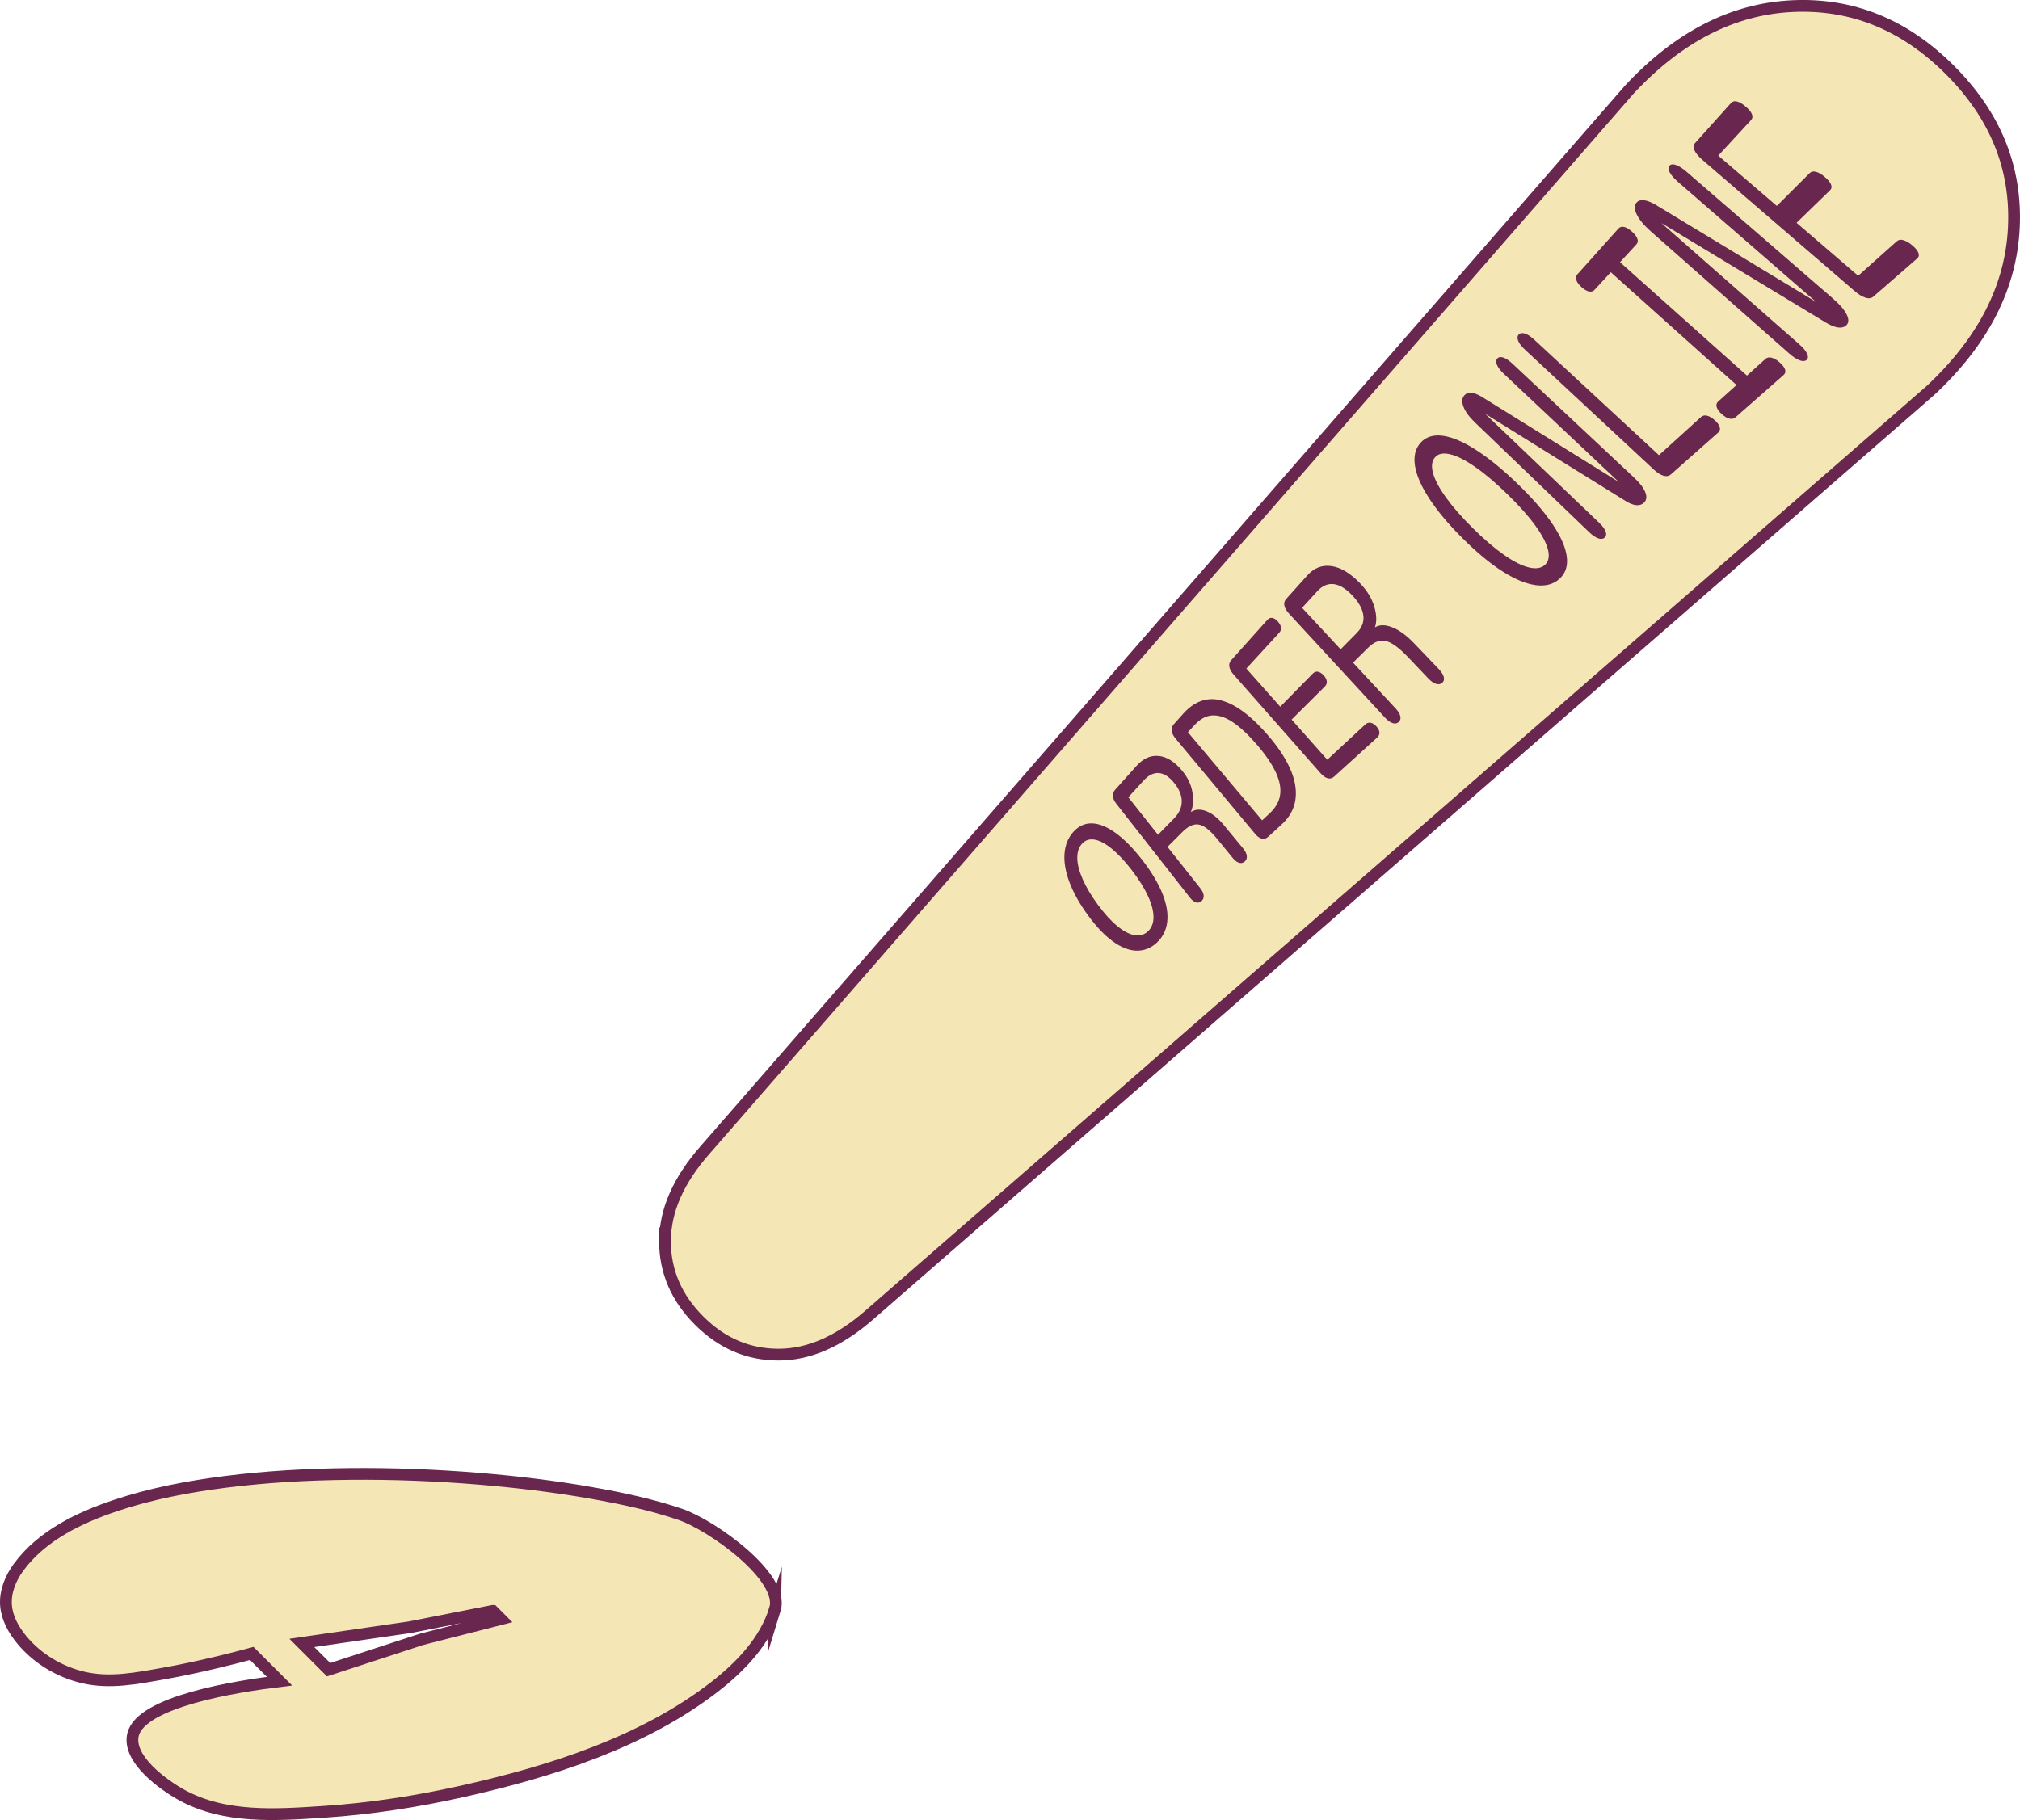 <?xml version="1.0" encoding="UTF-8"?>
<svg id="Layer_2" data-name="Layer 2" xmlns="http://www.w3.org/2000/svg" viewBox="0 0 604.99 545.25">
  <defs>
    <style>
      .cls-1 {
        fill: #69264e;
      }

      .cls-2 {
        fill: #f4e7b5;
        stroke: #69264e;
        stroke-miterlimit: 10;
        stroke-width: 3.52px;
      }
    </style>
  </defs>
  <g id="Layer_1-2" data-name="Layer 1">
    <g>
      <path class="cls-2" d="M199.18,371.8c-.01-9.08,3.96-18.15,11.9-27.22L487.91,26.92c14.74-15.88,31.04-24.24,48.9-25.09,17.86-.85,33.6,5.53,47.2,19.14,13.61,13.61,19.99,29.34,19.14,47.2-.85,17.86-9.22,34.15-25.09,48.9l-317.66,276.83c-9.08,7.93-18.15,11.91-27.22,11.9-9.09,0-17.01-3.4-23.81-10.21s-10.22-14.74-10.21-23.81Z"/>
      <path class="cls-2" d="M232.11,482.08c2.95-9.62-18.92-25.23-28.45-28.45-8.54-2.89-17.42-4.78-26.29-6.35-11.38-2.01-22.87-3.39-34.39-4.33-12.67-1.03-25.4-1.52-38.11-1.4-12.55.12-25.11.81-37.56,2.4-11.07,1.42-22.14,3.52-32.73,7.07-10.81,3.63-21.95,8.95-28.93,18.35-2.48,3.33-4.17,7.42-3.85,11.56.3,3.83,2.28,7.36,4.73,10.32,4.69,5.67,11.33,9.62,18.48,11.29,7.98,1.87,16.23.18,24.17-1.23,5.4-.96,10.75-2.12,16.08-3.4,3.39-.81,6.77-1.68,10.14-2.59l8.31,8.31c-12.84,1.55-41.52,6.09-43.87,16.03-1.74,7.39,9.29,15.17,14.65,18.11,12.87,7.06,28.32,5.94,42.5,5,14.02-.92,27.96-3.1,41.66-6.17,26.17-5.86,54-14.67,75.45-31.34,7.73-6.01,15.07-13.64,18.01-23.22ZM147.59,482.57l2.45,2.45-23.71,6.05-27.91,9.12-8.02-8.02,32.33-4.7,24.85-4.9Z"/>
      <g>
        <path class="cls-1" d="M340.31,284.79c-2.25-.08-4.62-1.03-7.08-2.83-2.47-1.8-4.93-4.41-7.43-7.84-2.5-3.43-4.32-6.7-5.5-9.84-1.18-3.13-1.67-5.98-1.48-8.55.19-2.56,1.06-4.73,2.62-6.49,1.56-1.75,3.41-2.62,5.56-2.58,2.15.04,4.52.99,7.1,2.85,2.58,1.86,5.26,4.57,8,8.1,2.74,3.53,4.76,6.89,6.03,10.05,1.27,3.16,1.75,6,1.45,8.52-.3,2.52-1.36,4.6-3.16,6.25-1.8,1.65-3.85,2.43-6.1,2.35ZM345.47,274.79c.02-1.79-.52-3.89-1.61-6.29-1.09-2.4-2.71-4.99-4.84-7.77-2.13-2.78-4.17-4.95-6.09-6.51-1.92-1.56-3.64-2.46-5.15-2.7-1.51-.24-2.75.17-3.71,1.23-.99,1.08-1.45,2.54-1.42,4.35.03,1.82.57,3.91,1.61,6.29,1.04,2.38,2.56,4.93,4.57,7.66,2.01,2.73,3.95,4.86,5.82,6.39,1.87,1.54,3.59,2.44,5.16,2.7,1.57.26,2.91-.12,4.01-1.15,1.08-1.01,1.64-2.41,1.66-4.2Z"/>
        <path class="cls-1" d="M358.23,270.31c-.61-.16-1.22-.62-1.83-1.39-7.36-9.39-14.73-18.79-22.09-28.18-.6-.77-.94-1.52-1-2.23-.06-.72.16-1.35.66-1.91,2.55-2.85,3.83-4.27,6.38-7.12,2.01-2.24,4.21-3.25,6.66-3.02,2.45.23,4.83,1.74,7.11,4.51,1.63,1.97,2.64,4.11,3.02,6.42.38,2.3.21,4.26-.49,5.89,1.32-.87,2.86-.96,4.63-.28,1.78.68,3.55,2.09,5.3,4.22,2.29,2.78,3.44,4.17,5.74,6.96.65.79,1.02,1.53,1.1,2.21.08.68-.12,1.24-.6,1.68-.48.44-1.04.57-1.67.41-.63-.17-1.27-.64-1.92-1.43-1.87-2.29-2.81-3.44-4.68-5.73-2.12-2.59-3.95-4.03-5.48-4.3-1.53-.28-3.15.45-4.88,2.16-1.81,1.8-2.71,2.7-4.52,4.51,3.93,4.96,5.89,7.44,9.82,12.4.61.78.95,1.5,1.01,2.17s-.15,1.22-.63,1.66c-.48.44-1.03.58-1.64.42ZM353.68,241.87c.35-1.16.35-2.37.01-3.62-.34-1.25-1.02-2.49-2.03-3.72-1.53-1.87-3.07-2.85-4.63-2.95-1.55-.1-3.05.65-4.5,2.23-1.84,2.01-2.76,3.02-4.6,5.03,3.56,4.49,5.34,6.74,8.89,11.23,1.93-1.97,2.9-2.95,4.83-4.92,1-1.01,1.67-2.1,2.02-3.27Z"/>
        <path class="cls-1" d="M377.93,251.24c-.67-.15-1.33-.62-2-1.42-7.96-9.53-15.91-19.07-23.87-28.6-.67-.8-1.05-1.57-1.14-2.3-.09-.73.11-1.37.61-1.93,1.16-1.29,1.73-1.94,2.89-3.23,2.09-2.33,4.37-3.73,6.89-4.18,2.52-.46,5.3.17,8.37,1.87,3.06,1.7,6.39,4.59,9.92,8.64,3.05,3.49,5.32,6.89,6.79,10.18,1.47,3.29,2,6.37,1.6,9.23-.4,2.86-1.8,5.36-4.15,7.5-1.62,1.48-2.43,2.21-4.04,3.69-.57.52-1.19.71-1.86.56ZM383.36,238.29c.35-1.97-.05-4.23-1.2-6.78-1.15-2.54-3.09-5.39-5.81-8.53-2.55-2.95-4.92-5.15-7.09-6.61-2.17-1.46-4.22-2.14-6.13-2.05-1.92.1-3.7,1.06-5.38,2.89-.79.86-1.18,1.29-1.97,2.15,7.41,8.8,14.81,17.59,22.22,26.39.92-.86,1.38-1.29,2.3-2.14,1.69-1.57,2.72-3.34,3.07-5.32Z"/>
        <path class="cls-1" d="M397.69,233.16c-.7-.17-1.42-.66-2.15-1.49-8.69-9.86-17.38-19.73-26.07-29.59-.73-.83-1.16-1.61-1.28-2.36-.13-.75.06-1.4.56-1.95,4.33-4.83,6.49-7.24,10.82-12.07.44-.49.93-.69,1.47-.6.54.09,1.09.43,1.65,1.05.56.61.88,1.22.96,1.81.08.59-.1,1.13-.55,1.62-3.93,4.28-5.89,6.42-9.82,10.7,4.06,4.57,6.09,6.86,10.15,11.43,3.9-3.97,5.85-5.96,9.76-9.93.47-.47.98-.66,1.55-.55.57.11,1.14.47,1.7,1.08.56.61.87,1.21.93,1.8.06.59-.14,1.11-.62,1.59-3.97,3.94-5.95,5.92-9.91,9.86,4.27,4.81,6.41,7.22,10.68,12.03,4.55-4.22,6.82-6.33,11.37-10.55.5-.46,1.04-.63,1.62-.52.59.12,1.16.48,1.72,1.09.56.61.87,1.21.91,1.79.05.58-.18,1.1-.68,1.55-5.16,4.67-7.73,7.01-12.88,11.69-.57.52-1.21.7-1.91.53Z"/>
        <path class="cls-1" d="M417.1,216.61c-.71-.2-1.46-.73-2.25-1.58-9.59-10.39-19.18-20.79-28.76-31.18-.79-.85-1.26-1.66-1.42-2.42-.16-.76.01-1.42.51-1.97,2.55-2.85,3.83-4.27,6.38-7.11,2.01-2.24,4.4-3.17,7.2-2.77,2.81.4,5.69,2.14,8.62,5.2,2.09,2.18,3.5,4.51,4.22,6.96.72,2.46.77,4.52.19,6.19,1.38-.83,3.11-.84,5.2-.01,2.09.83,4.28,2.43,6.53,4.78,2.94,3.08,4.42,4.62,7.36,7.7.84.88,1.35,1.68,1.53,2.4.18.72.02,1.3-.46,1.74-.48.43-1.09.54-1.83.33-.74-.21-1.52-.76-2.35-1.63-2.41-2.54-3.62-3.81-6.02-6.34-2.72-2.87-4.98-4.5-6.74-4.88-1.77-.39-3.51.28-5.24,1.99-1.81,1.79-2.72,2.69-4.54,4.49,5.1,5.49,7.65,8.23,12.74,13.71.8.86,1.28,1.65,1.43,2.36.15.71,0,1.29-.49,1.72-.48.44-1.08.55-1.8.35ZM408.25,186.26c.25-1.21.1-2.48-.44-3.82-.54-1.34-1.47-2.69-2.77-4.06-1.96-2.06-3.84-3.2-5.62-3.4-1.78-.2-3.38.49-4.84,2.08-1.84,2.01-2.76,3.01-4.61,5.02,4.62,4.97,6.93,7.46,11.55,12.43,1.94-1.96,2.91-2.94,4.85-4.91,1-1.01,1.63-2.12,1.88-3.33Z"/>
        <path class="cls-1" d="M459.88,175.28c-2.92-.4-6.24-1.78-9.94-4.15-3.71-2.37-7.66-5.65-11.89-9.87-4.23-4.21-7.53-8.16-9.95-11.85-2.42-3.69-3.85-6.97-4.31-9.83-.45-2.86.09-5.17,1.65-6.92,1.56-1.75,3.74-2.47,6.54-2.13,2.81.34,6.13,1.74,9.97,4.18,3.84,2.44,8.03,5.85,12.52,10.19,4.49,4.34,8.01,8.39,10.52,12.12,2.51,3.73,3.93,7,4.27,9.8.34,2.8-.42,5.01-2.25,6.63-1.83,1.63-4.22,2.23-7.14,1.84ZM463.62,164.68c-.49-2.02-1.77-4.45-3.84-7.3-2.07-2.85-4.88-5.99-8.39-9.4-3.52-3.42-6.74-6.14-9.65-8.15-2.91-2.01-5.38-3.26-7.42-3.74-2.03-.48-3.53-.19-4.49.87-.99,1.08-1.2,2.65-.66,4.7.55,2.05,1.83,4.48,3.85,7.31,2.02,2.82,4.71,5.91,8.1,9.26,3.38,3.35,6.5,6.02,9.35,8.01,2.86,1.99,5.33,3.24,7.42,3.74,2.09.51,3.7.26,4.82-.76,1.09-1,1.41-2.5.92-4.52Z"/>
        <path class="cls-1" d="M478.68,161.27c-.81-.27-1.71-.87-2.7-1.82-11.4-10.96-22.81-21.92-34.21-32.87-1.74-1.67-2.89-3.24-3.45-4.71-.56-1.47-.48-2.61.25-3.43.52-.58,1.19-.84,2.03-.78.84.06,1.85.43,3.04,1.11.04.04.08.06.11.07.03,0,.07.03.11.07,13.63,8.5,27.27,16.98,40.92,25.44-1.81-1.71-3.63-3.42-5.44-5.13-9.67-9.1-19.34-18.21-29.01-27.31-.99-.93-1.65-1.8-1.99-2.61-.34-.81-.3-1.45.11-1.91.4-.44.99-.54,1.79-.28.8.26,1.72.88,2.76,1.85,12.14,11.38,24.28,22.75,36.42,34.13,1.75,1.64,2.88,3.13,3.38,4.47.5,1.34.33,2.37-.5,3.11-.58.51-1.3.73-2.16.67s-1.85-.42-2.98-1.07l-.22-.14c-14.07-8.71-28.13-17.45-42.17-26.2.68.65,1.36,1.3,2.04,1.95,1,.95,2.02,1.93,3.05,2.92,9.72,9.3,19.45,18.6,29.17,27.89.96.92,1.58,1.77,1.86,2.55.28.78.18,1.39-.31,1.82-.46.41-1.1.48-1.91.22Z"/>
        <path class="cls-1" d="M498.22,142.52c-.88-.25-1.85-.87-2.91-1.85-12.84-11.95-25.68-23.91-38.52-35.86-1.05-.98-1.75-1.87-2.08-2.67-.33-.8-.29-1.43.13-1.9.42-.47,1.03-.57,1.86-.32.82.26,1.77.88,2.84,1.87,12.44,11.52,24.87,23.05,37.31,34.57,5.04-4.57,7.56-6.85,12.6-11.42.5-.45,1.12-.59,1.85-.4.73.19,1.5.65,2.3,1.38.8.73,1.3,1.42,1.47,2.05.18.64.01,1.19-.5,1.64-5.67,5-8.5,7.5-14.15,12.52-.58.51-1.31.64-2.19.39Z"/>
        <path class="cls-1" d="M475.88,87.32c-.68-.15-1.43-.6-2.23-1.33-.81-.73-1.32-1.43-1.54-2.09-.22-.66-.11-1.24.32-1.72,4.91-5.48,7.37-8.22,12.28-13.7.44-.49,1.01-.65,1.71-.49.7.16,1.48.62,2.33,1.38.85.75,1.4,1.47,1.64,2.14.24.67.14,1.25-.31,1.73-5,5.43-7.51,8.15-12.51,13.58-.45.48-1.01.65-1.69.49ZM517.96,125.41c-.71-.17-1.48-.62-2.28-1.35-.81-.73-1.32-1.43-1.53-2.09-.21-.66-.06-1.22.44-1.68,5.65-5.11,8.48-7.65,14.14-12.75.5-.45,1.13-.58,1.89-.38.76.2,1.57.68,2.42,1.44.85.75,1.38,1.46,1.59,2.11.21.65.05,1.21-.46,1.65-5.75,5.05-8.62,7.57-14.36,12.63-.51.45-1.13.59-1.84.42ZM480.78,80.07c1.1-1.2,1.65-1.81,2.75-3.01,13.8,12.33,27.61,24.67,41.41,37-1.26,1.12-1.88,1.68-3.14,2.81-13.67-12.27-27.35-24.53-41.02-36.8Z"/>
        <path class="cls-1" d="M539,107.93c-.92-.32-1.98-1.01-3.17-2.07-13.77-12.15-27.54-24.3-41.31-36.45-2.1-1.85-3.53-3.56-4.3-5.14-.77-1.57-.79-2.77-.06-3.59.51-.58,1.24-.81,2.18-.7.94.11,2.1.55,3.48,1.33.05.04.09.07.12.08.03.01.08.04.12.08,15.95,9.68,31.9,19.34,47.87,28.98-2.18-1.89-4.36-3.79-6.54-5.68-11.62-10.1-23.23-20.19-34.84-30.29-1.19-1.03-2.01-1.98-2.47-2.85-.46-.87-.48-1.54-.06-2,.4-.44,1.05-.51,1.96-.19.91.32,2,1.02,3.24,2.1,14.57,12.62,29.13,25.23,43.7,37.85,2.1,1.82,3.5,3.45,4.19,4.88.69,1.43.62,2.51-.22,3.25-.58.51-1.36.7-2.31.59-.95-.12-2.09-.54-3.4-1.28-.1-.06-.15-.1-.26-.16-16.46-9.94-32.91-19.89-49.35-29.86.82.72,1.64,1.44,2.46,2.16,1.2,1.06,2.43,2.14,3.68,3.24,11.73,10.31,23.45,20.62,35.18,30.93,1.16,1.02,1.93,1.94,2.32,2.78.39.84.35,1.47-.14,1.9-.47.41-1.16.45-2.09.12Z"/>
        <path class="cls-1" d="M558.67,89.15c-1-.31-2.13-1.01-3.39-2.11-15.08-13-30.16-26-45.25-39-1.26-1.09-2.1-2.08-2.52-2.97-.41-.89-.38-1.61.12-2.16,4.33-4.83,6.49-7.24,10.82-12.07.44-.49,1.04-.63,1.79-.44.76.19,1.61.69,2.57,1.5.95.81,1.58,1.56,1.87,2.26.3.7.22,1.29-.22,1.78-3.94,4.27-5.9,6.41-9.84,10.68,7.02,6.03,10.52,9.04,17.54,15.07,3.94-3.94,5.91-5.9,9.85-9.84.47-.47,1.11-.59,1.91-.37.8.22,1.68.74,2.63,1.55.95.81,1.57,1.56,1.84,2.25.28.69.18,1.27-.3,1.73-4.01,3.9-6.02,5.84-10.03,9.74,7.38,6.34,11.08,9.51,18.46,15.86,4.63-4.14,6.95-6.21,11.58-10.34.51-.45,1.17-.56,1.99-.32.82.24,1.71.76,2.66,1.57.95.81,1.56,1.55,1.82,2.23.26.68.13,1.25-.38,1.69-5.26,4.57-7.89,6.85-13.15,11.43-.58.51-1.38.61-2.38.29Z"/>
      </g>
    </g>
  </g>
</svg>